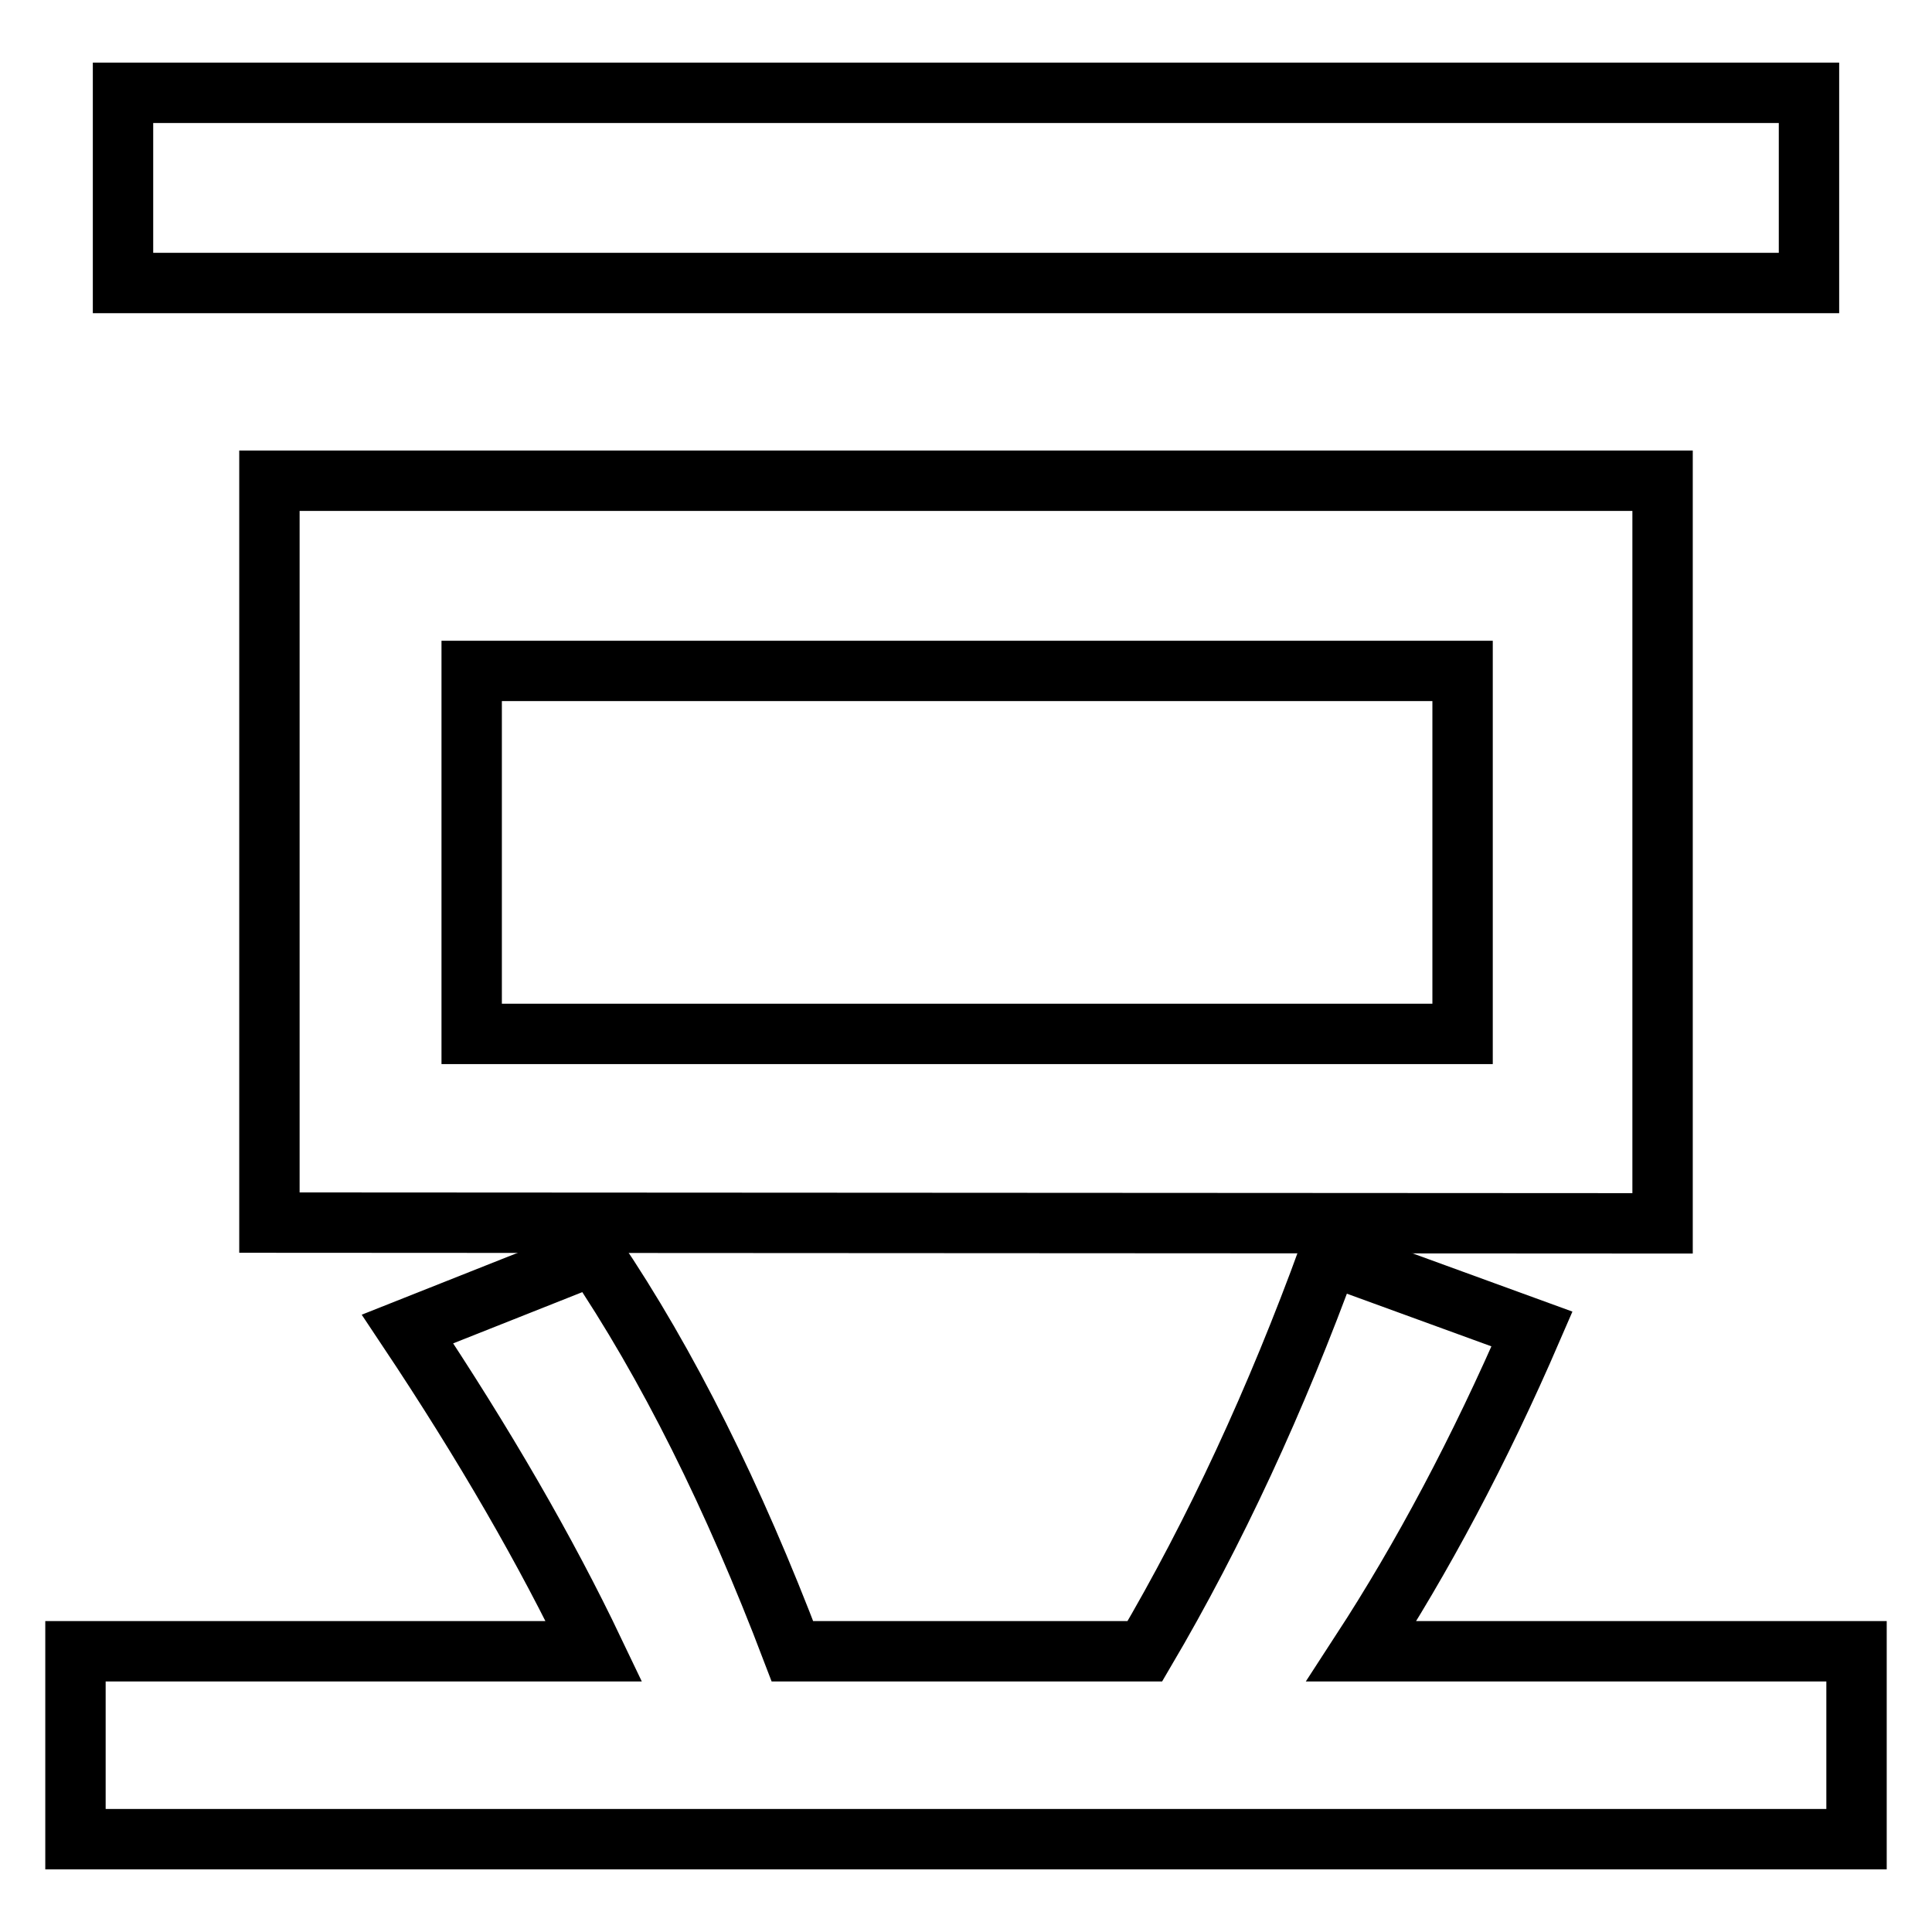 <?xml version="1.0" encoding="utf-8"?>
<!-- Svg Vector Icons : http://www.onlinewebfonts.com/icon -->
<!DOCTYPE svg PUBLIC "-//W3C//DTD SVG 1.1//EN" "http://www.w3.org/Graphics/SVG/1.1/DTD/svg11.dtd">
<svg version="1.1" xmlns="http://www.w3.org/2000/svg" xmlns:xlink="http://www.w3.org/1999/xlink" x="0px" y="0px" viewBox="0 0 256 256" enable-background="new 0 0 256 256" xml:space="preserve">
<g><g><path stroke-width="8" fill-opacity="0" stroke="#000000"  d="M16.3,12.3h223.4v25.2H16.3V12.3z"/><path stroke-width="8" fill-opacity="0" stroke="#000000"  d="M220.3,162.1V63.7H35.7v98.3L220.3,162.1L220.3,162.1z M62.5,88.9h131.3V137H62.5V88.9z"/><path stroke-width="8" fill-opacity="0" stroke="#000000"  d="M180.4,218.8c8-12.3,15.6-26.5,22.6-42.7l-26.9-9.8c-7,19.2-15.1,36.7-24.4,52.5H105c-7.8-20.5-16.5-38-26.3-52.5l-24.7,9.8c10.2,15.3,18.4,29.5,24.7,42.7H10v24.9h236v-24.9H180.4z"/></g></g>
</svg>